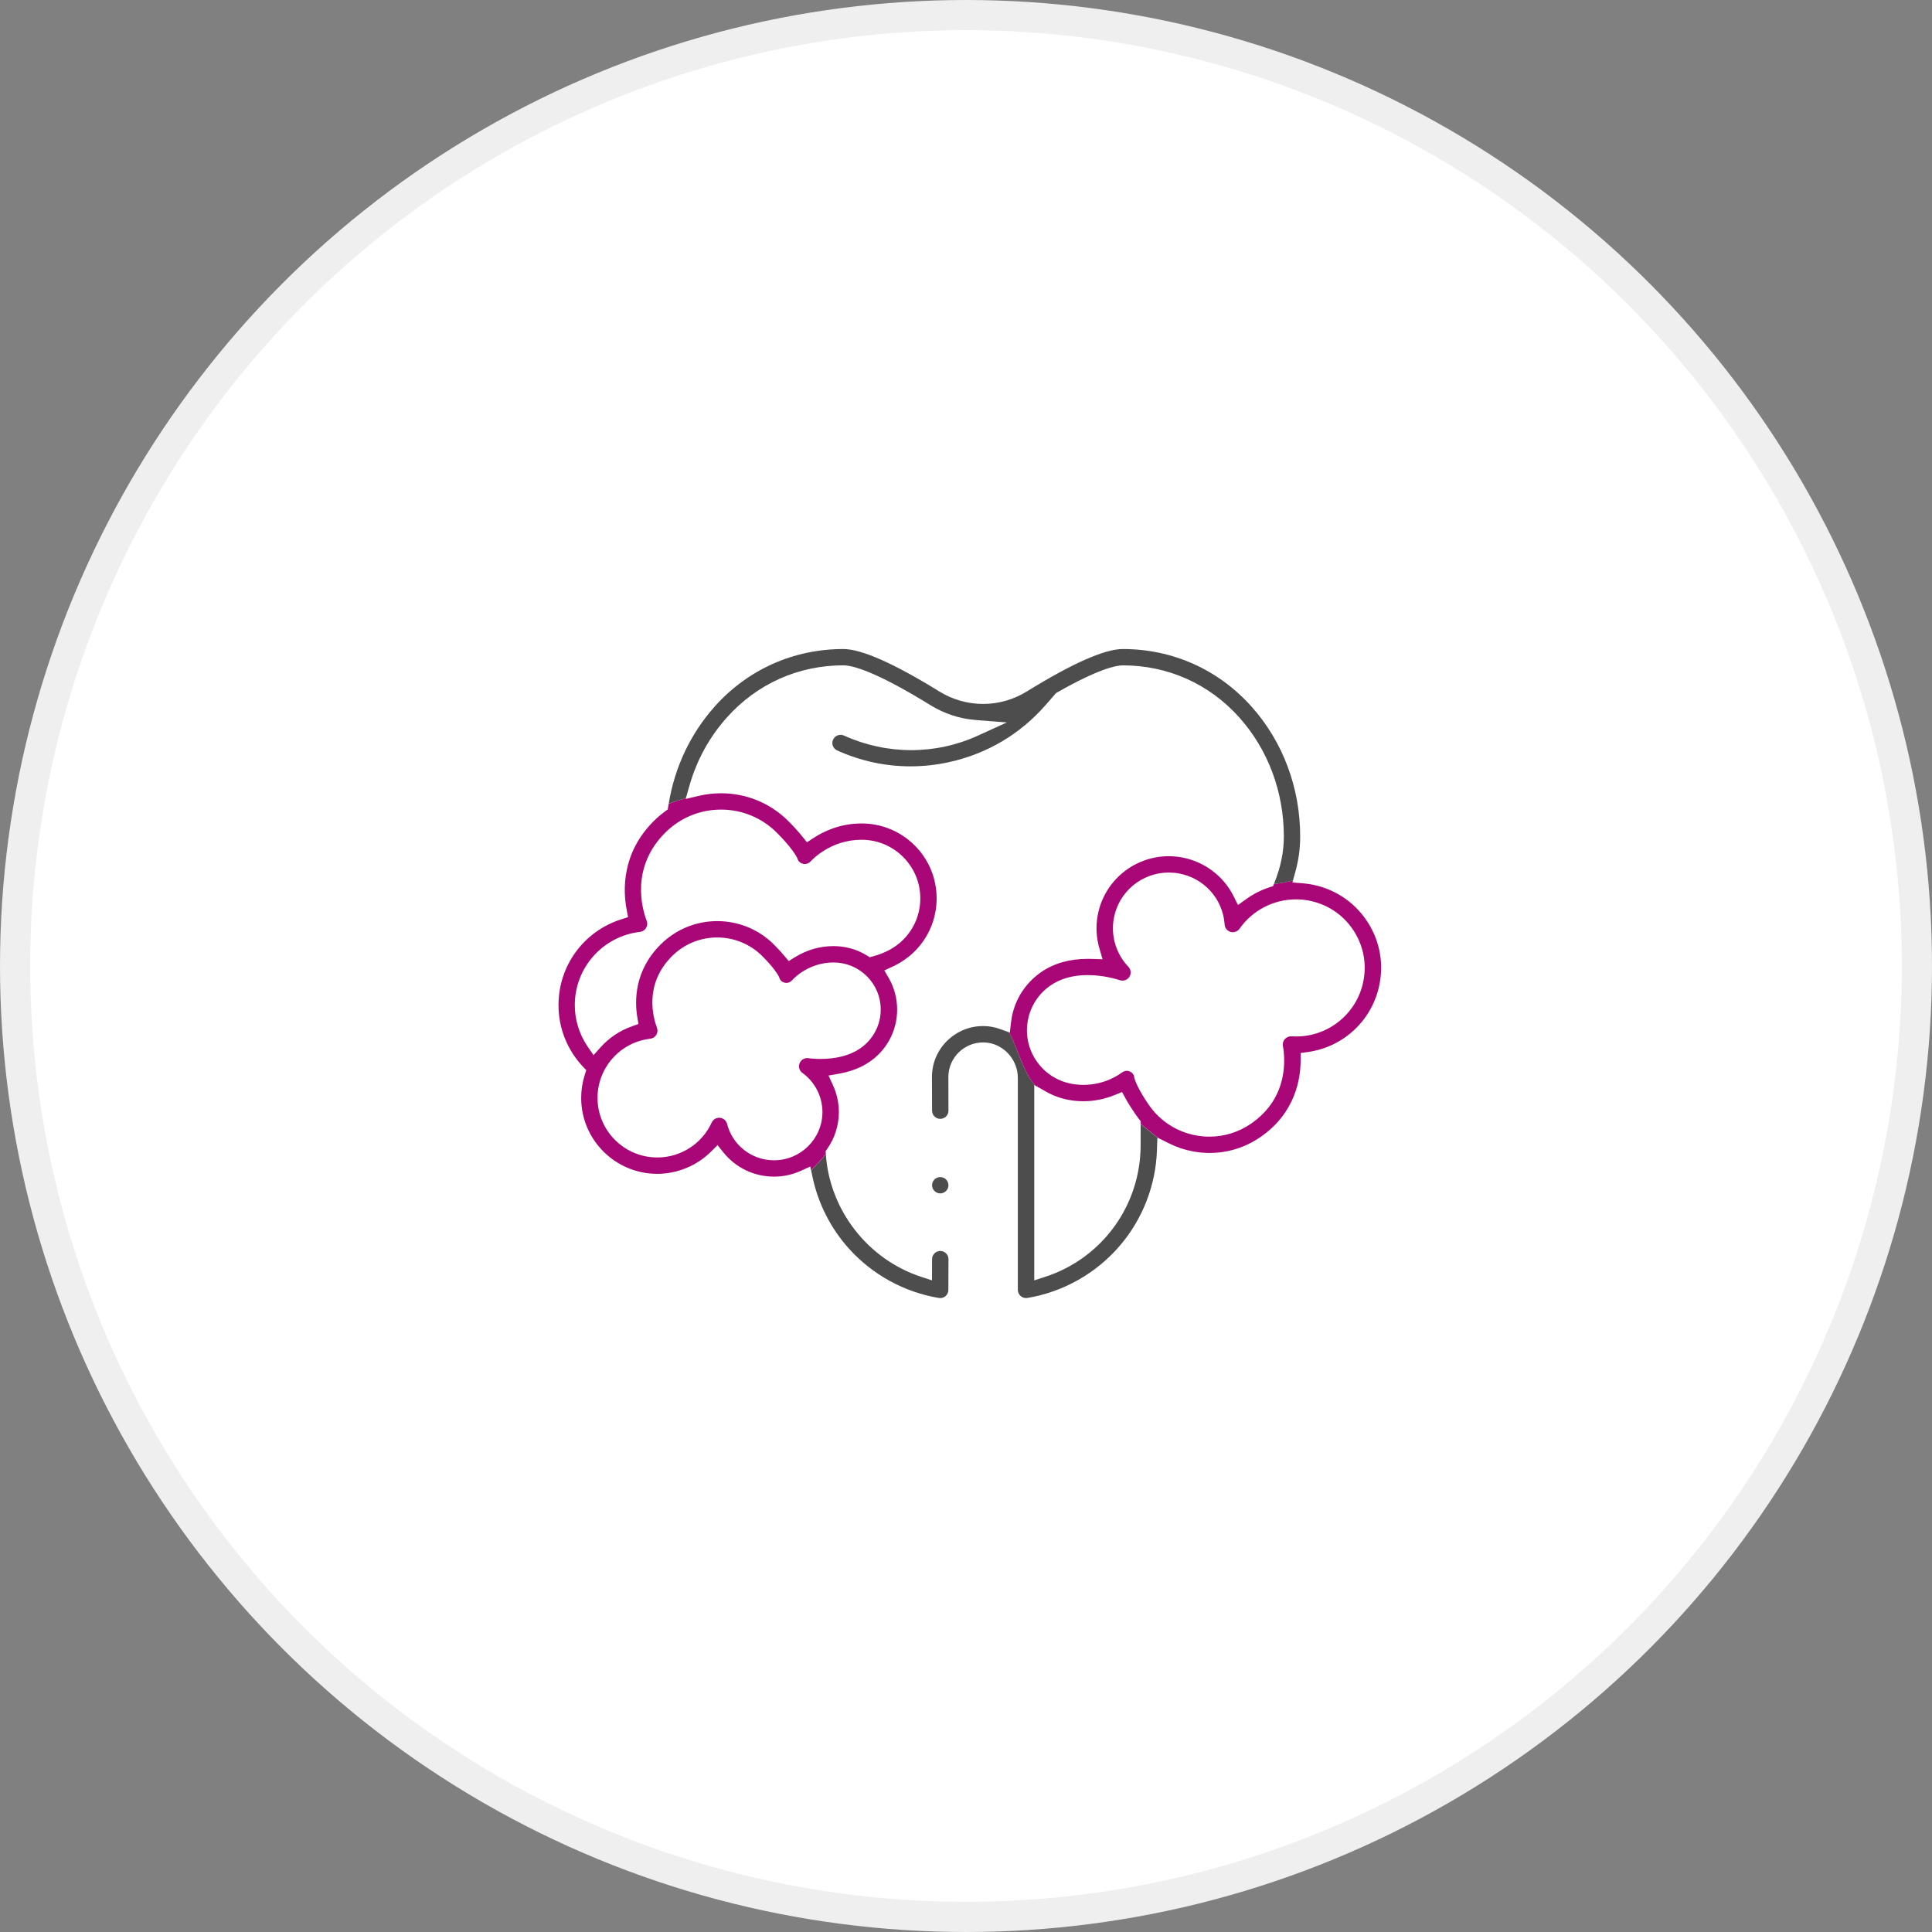 <svg width="64" height="64" viewBox="0 0 64 64" fill="none" xmlns="http://www.w3.org/2000/svg">
<rect x="0" y="0" width="64" height="64" fill="#808080" stroke="none"/>
<circle cx="32" cy="32" r="31.5" fill="white" stroke="#EFEFEF"/>
<g clip-path="url(#clip0_892_7957)">
<path d="M31.147 39.533C31.258 39.533 31.366 39.458 31.403 39.354C31.44 39.249 31.407 39.127 31.323 39.056C31.275 39.016 31.212 38.993 31.147 38.993C31.096 38.993 31.045 39.007 31.003 39.033C30.911 39.09 30.859 39.208 30.881 39.314C30.906 39.439 31.02 39.533 31.147 39.533H31.147Z" fill="#4D4D4D"/>
<path d="M31.386 34.468C31.703 34.16 32.122 33.99 32.564 33.99C32.58 33.99 32.597 33.99 32.614 33.99C32.79 33.995 32.963 34.028 33.129 34.089L33.428 34.197C33.732 34.769 33.867 35.468 34.296 35.96L34.261 35.94V42.414L34.616 42.299C36.511 41.685 37.785 39.93 37.785 37.932V37.234C37.981 37.382 38.177 37.562 38.373 37.702L38.34 37.686L38.325 38.109C38.286 39.266 37.849 40.388 37.095 41.267C36.308 42.184 35.221 42.799 34.034 42.996C34.02 42.998 34.004 42.999 33.989 42.999C33.925 42.999 33.863 42.977 33.813 42.935C33.753 42.883 33.717 42.808 33.717 42.729V35.709C33.717 35.077 33.215 34.549 32.599 34.532C32.588 34.532 32.578 34.532 32.567 34.532C32.266 34.532 31.981 34.647 31.765 34.856C31.54 35.075 31.416 35.366 31.416 35.679L31.419 36.792C31.419 36.865 31.392 36.933 31.341 36.984C31.29 37.035 31.221 37.063 31.148 37.063C30.999 37.063 30.877 36.943 30.876 36.793L30.872 35.679C30.872 35.219 31.054 34.789 31.385 34.468L31.386 34.468Z" fill="#4D4D4D"/>
<path d="M37.785 37.139L37.727 37.066C37.688 37.016 37.65 36.964 37.614 36.912C37.486 36.727 37.376 36.551 37.285 36.387L37.169 36.174L36.944 36.267C36.601 36.409 36.245 36.48 35.887 36.48C35.725 36.48 35.562 36.466 35.401 36.435C35.14 36.387 34.892 36.298 34.666 36.17L34.295 35.96C33.867 35.468 33.733 34.769 33.427 34.197L33.452 34.207L33.491 33.866C33.497 33.812 33.505 33.759 33.515 33.706C33.629 33.09 33.977 32.555 34.493 32.2C34.915 31.91 35.432 31.763 36.032 31.763C36.072 31.763 36.112 31.763 36.15 31.765L36.524 31.777L36.419 31.418C36.315 31.062 36.295 30.682 36.363 30.319C36.572 29.186 37.562 28.363 38.717 28.363C38.861 28.363 39.009 28.377 39.152 28.403C39.893 28.539 40.534 29.021 40.867 29.693L41.01 29.98L41.27 29.792C41.508 29.619 41.771 29.485 42.052 29.393L42.172 29.353L42.202 29.281C42.412 29.262 42.621 29.219 42.832 29.168L42.813 29.234L43.143 29.259C43.244 29.267 43.343 29.28 43.442 29.298C44.183 29.435 44.826 29.85 45.253 30.468C45.681 31.087 45.841 31.834 45.704 32.572C45.484 33.769 44.526 34.684 43.32 34.85L43.085 34.882V35.118C43.086 35.728 42.914 36.87 41.75 37.669C41.25 38.012 40.67 38.193 40.07 38.193C39.888 38.193 39.705 38.177 39.525 38.143C39.242 38.091 38.972 38.001 38.72 37.874L38.374 37.7C38.179 37.559 37.983 37.379 37.787 37.232V37.137L37.785 37.139ZM39.621 37.612C39.769 37.639 39.917 37.653 40.066 37.653C40.557 37.653 41.032 37.504 41.44 37.224C42.704 36.356 42.569 35.034 42.498 34.649C42.483 34.567 42.506 34.484 42.562 34.421C42.614 34.363 42.688 34.33 42.765 34.33C42.771 34.33 42.778 34.33 42.783 34.33C42.833 34.334 42.885 34.335 42.935 34.335C44.03 34.335 44.97 33.553 45.169 32.475C45.279 31.878 45.15 31.275 44.805 30.775C44.46 30.275 43.94 29.94 43.342 29.83C43.207 29.805 43.069 29.793 42.932 29.793C42.186 29.793 41.487 30.156 41.061 30.766C41.01 30.838 40.927 30.881 40.838 30.881C40.814 30.881 40.789 30.878 40.766 30.871C40.655 30.84 40.575 30.742 40.568 30.628C40.512 29.784 39.89 29.087 39.055 28.935C38.944 28.914 38.83 28.904 38.719 28.904C37.825 28.904 37.059 29.54 36.898 30.416C36.79 30.996 36.97 31.599 37.38 32.027C37.466 32.117 37.479 32.254 37.413 32.358C37.362 32.437 37.277 32.484 37.183 32.484C37.154 32.484 37.125 32.48 37.098 32.471C37.013 32.442 36.561 32.301 36.031 32.301C35.546 32.301 35.132 32.416 34.801 32.644C34.404 32.917 34.137 33.329 34.049 33.803C33.962 34.276 34.065 34.756 34.338 35.152C34.612 35.548 35.025 35.815 35.499 35.902C35.629 35.926 35.76 35.938 35.891 35.938C36.602 35.938 37.084 35.588 37.137 35.548L37.141 35.545C37.199 35.499 37.268 35.472 37.331 35.472C37.36 35.472 37.387 35.477 37.412 35.488C37.478 35.515 37.56 35.572 37.574 35.685L37.576 35.709L37.583 35.731C37.606 35.808 37.71 36.099 38.059 36.604C38.427 37.136 38.982 37.495 39.62 37.612H39.621Z" fill="#A90777"/>
<path d="M23.675 23.404C24.774 22.176 26.288 21.5 27.937 21.5C28.536 21.5 29.605 21.972 31.114 22.904C31.553 23.176 32.055 23.319 32.566 23.319C33.076 23.319 33.578 23.176 34.017 22.904C35.526 21.972 36.595 21.5 37.194 21.5C38.843 21.5 40.357 22.176 41.456 23.404C42.497 24.567 43.07 26.096 43.07 27.709C43.07 28.119 43.015 28.513 42.901 28.917L42.83 29.169C42.619 29.219 42.41 29.263 42.2 29.282L42.218 29.238C42.426 28.72 42.529 28.22 42.529 27.71C42.529 26.23 42.004 24.829 41.052 23.765C40.057 22.653 38.687 22.041 37.195 22.041C36.97 22.041 36.389 22.158 35.023 22.936L34.983 22.959L34.641 23.351C33.799 24.318 32.691 24.973 31.437 25.247C31.016 25.339 30.587 25.386 30.162 25.386C29.324 25.386 28.506 25.209 27.733 24.86C27.667 24.83 27.616 24.776 27.59 24.709C27.564 24.641 27.567 24.567 27.597 24.502C27.642 24.405 27.738 24.342 27.845 24.342C27.883 24.342 27.921 24.35 27.957 24.366C28.666 24.686 29.417 24.849 30.184 24.849C30.955 24.849 31.701 24.686 32.402 24.366L33.352 23.932L32.31 23.85C31.791 23.809 31.279 23.641 30.83 23.364C28.965 22.212 28.218 22.04 27.938 22.04C26.446 22.04 25.077 22.652 24.082 23.764C23.501 24.413 23.084 25.172 22.84 26.022L22.723 26.432C22.54 26.511 22.335 26.546 22.152 26.623C22.35 25.41 22.876 24.299 23.677 23.404L23.675 23.404Z" fill="#4D4D4D"/>
<path d="M27.357 38.228C27.476 40.082 28.746 41.718 30.519 42.298L30.874 42.414L30.876 41.71C30.876 41.562 30.998 41.44 31.149 41.44C31.299 41.44 31.42 41.562 31.42 41.712L31.416 42.73C31.416 42.81 31.381 42.885 31.32 42.937C31.272 42.978 31.21 43.001 31.146 43.001C31.131 43.001 31.115 43 31.101 42.997C29.952 42.806 28.89 42.221 28.111 41.35C27.511 40.679 27.098 39.859 26.913 38.976L26.869 38.766C27.047 38.587 27.22 38.408 27.358 38.228H27.357Z" fill="#4D4D4D"/>
<path d="M19.421 35.452L19.312 35.336C18.788 34.78 18.501 34.055 18.501 33.295C18.501 31.992 19.335 30.851 20.576 30.455L20.806 30.381L20.761 30.145C20.636 29.503 20.586 28.267 21.657 27.198C21.773 27.083 21.899 26.975 22.03 26.88L22.121 26.814L22.138 26.702C22.142 26.676 22.146 26.65 22.151 26.625C22.334 26.547 22.539 26.511 22.722 26.433L22.712 26.466L23.162 26.361C23.397 26.306 23.64 26.278 23.885 26.278C24.727 26.278 25.519 26.605 26.114 27.199C26.292 27.377 26.448 27.549 26.577 27.71L26.732 27.902L26.939 27.766C27.275 27.543 27.827 27.278 28.539 27.278C29.204 27.278 29.829 27.536 30.299 28.005C30.769 28.474 31.027 29.097 31.027 29.76C31.027 30.423 30.769 31.046 30.299 31.515C30.091 31.722 29.844 31.892 29.564 32.022L29.295 32.146L29.443 32.402C29.623 32.716 29.719 33.076 29.719 33.443C29.719 34.004 29.5 34.533 29.102 34.93C28.772 35.259 28.331 35.473 27.792 35.568L27.446 35.628L27.592 35.947C27.72 36.225 27.788 36.533 27.788 36.837C27.788 37.276 27.655 37.697 27.404 38.056L27.35 38.134L27.356 38.227C27.217 38.407 27.046 38.586 26.867 38.765L26.841 38.643L26.531 38.784C26.25 38.913 25.95 38.977 25.64 38.977C24.981 38.977 24.368 38.683 23.959 38.17L23.77 37.934L23.555 38.148C23.084 38.617 22.434 38.885 21.773 38.885C20.383 38.885 19.252 37.757 19.252 36.37C19.252 36.11 19.292 35.852 19.371 35.605L19.42 35.453L19.421 35.452ZM21.774 38.343C22.549 38.343 23.256 37.889 23.576 37.185C23.62 37.089 23.717 37.027 23.823 37.027C23.831 37.027 23.839 37.027 23.847 37.028C23.961 37.038 24.057 37.119 24.086 37.23C24.266 37.94 24.905 38.436 25.64 38.436C26.525 38.436 27.244 37.719 27.244 36.837C27.244 36.326 26.996 35.841 26.58 35.541C26.479 35.468 26.441 35.336 26.488 35.221C26.529 35.118 26.628 35.051 26.74 35.051C26.753 35.051 26.765 35.052 26.778 35.054C26.831 35.062 26.978 35.079 27.177 35.079C27.636 35.079 28.275 34.987 28.716 34.547C29.012 34.252 29.175 33.86 29.175 33.443C29.175 33.026 29.012 32.634 28.717 32.34C28.422 32.046 28.029 31.883 27.611 31.883C26.814 31.883 26.324 32.383 26.27 32.44L26.266 32.445L26.262 32.45C26.203 32.52 26.126 32.561 26.052 32.561C26.037 32.561 26.023 32.559 26.008 32.557C25.94 32.542 25.851 32.502 25.815 32.388L25.807 32.362L25.795 32.339C25.753 32.259 25.614 32.034 25.252 31.673C24.853 31.275 24.322 31.055 23.757 31.055C23.192 31.055 22.661 31.275 22.262 31.673C21.318 32.614 21.642 33.725 21.763 34.044C21.792 34.122 21.785 34.21 21.741 34.281C21.697 34.352 21.624 34.4 21.54 34.409C20.545 34.525 19.794 35.367 19.794 36.369C19.794 37.456 20.682 38.342 21.772 38.342L21.774 38.343ZM19.662 34.953L19.894 34.694C20.177 34.378 20.536 34.137 20.934 33.998L21.15 33.922L21.112 33.697C21.024 33.172 21.006 32.161 21.881 31.29C22.383 30.789 23.05 30.513 23.76 30.513C24.469 30.513 25.137 30.789 25.638 31.29C25.764 31.416 25.878 31.539 25.975 31.655L26.127 31.837L26.328 31.712C26.725 31.466 27.158 31.341 27.614 31.341C28.004 31.341 28.383 31.447 28.711 31.648L28.811 31.709L28.923 31.679C29.328 31.57 29.662 31.386 29.917 31.132C30.285 30.765 30.486 30.278 30.486 29.76C30.486 29.242 30.284 28.754 29.916 28.387C29.548 28.02 29.06 27.818 28.54 27.818C27.516 27.818 26.901 28.484 26.873 28.516C26.814 28.583 26.734 28.624 26.66 28.624C26.645 28.624 26.631 28.622 26.617 28.619C26.547 28.605 26.456 28.563 26.421 28.454L26.414 28.433L26.404 28.413C26.365 28.336 26.2 28.05 25.73 27.581C25.237 27.09 24.582 26.819 23.884 26.819C23.187 26.819 22.532 27.09 22.039 27.581C20.875 28.742 21.273 30.113 21.423 30.505C21.453 30.583 21.445 30.67 21.401 30.741C21.358 30.813 21.284 30.86 21.2 30.87C19.97 31.013 19.041 32.055 19.041 33.293C19.041 33.783 19.187 34.258 19.464 34.665L19.66 34.951L19.662 34.953Z" fill="#A90777"/>
</g>
<defs>
<clipPath id="clip0_892_7957">
<rect width="27.25" height="21.5" fill="white" transform="matrix(-1 0 0 1 45.75 21.5)"/>
</clipPath>
</defs>
</svg>
